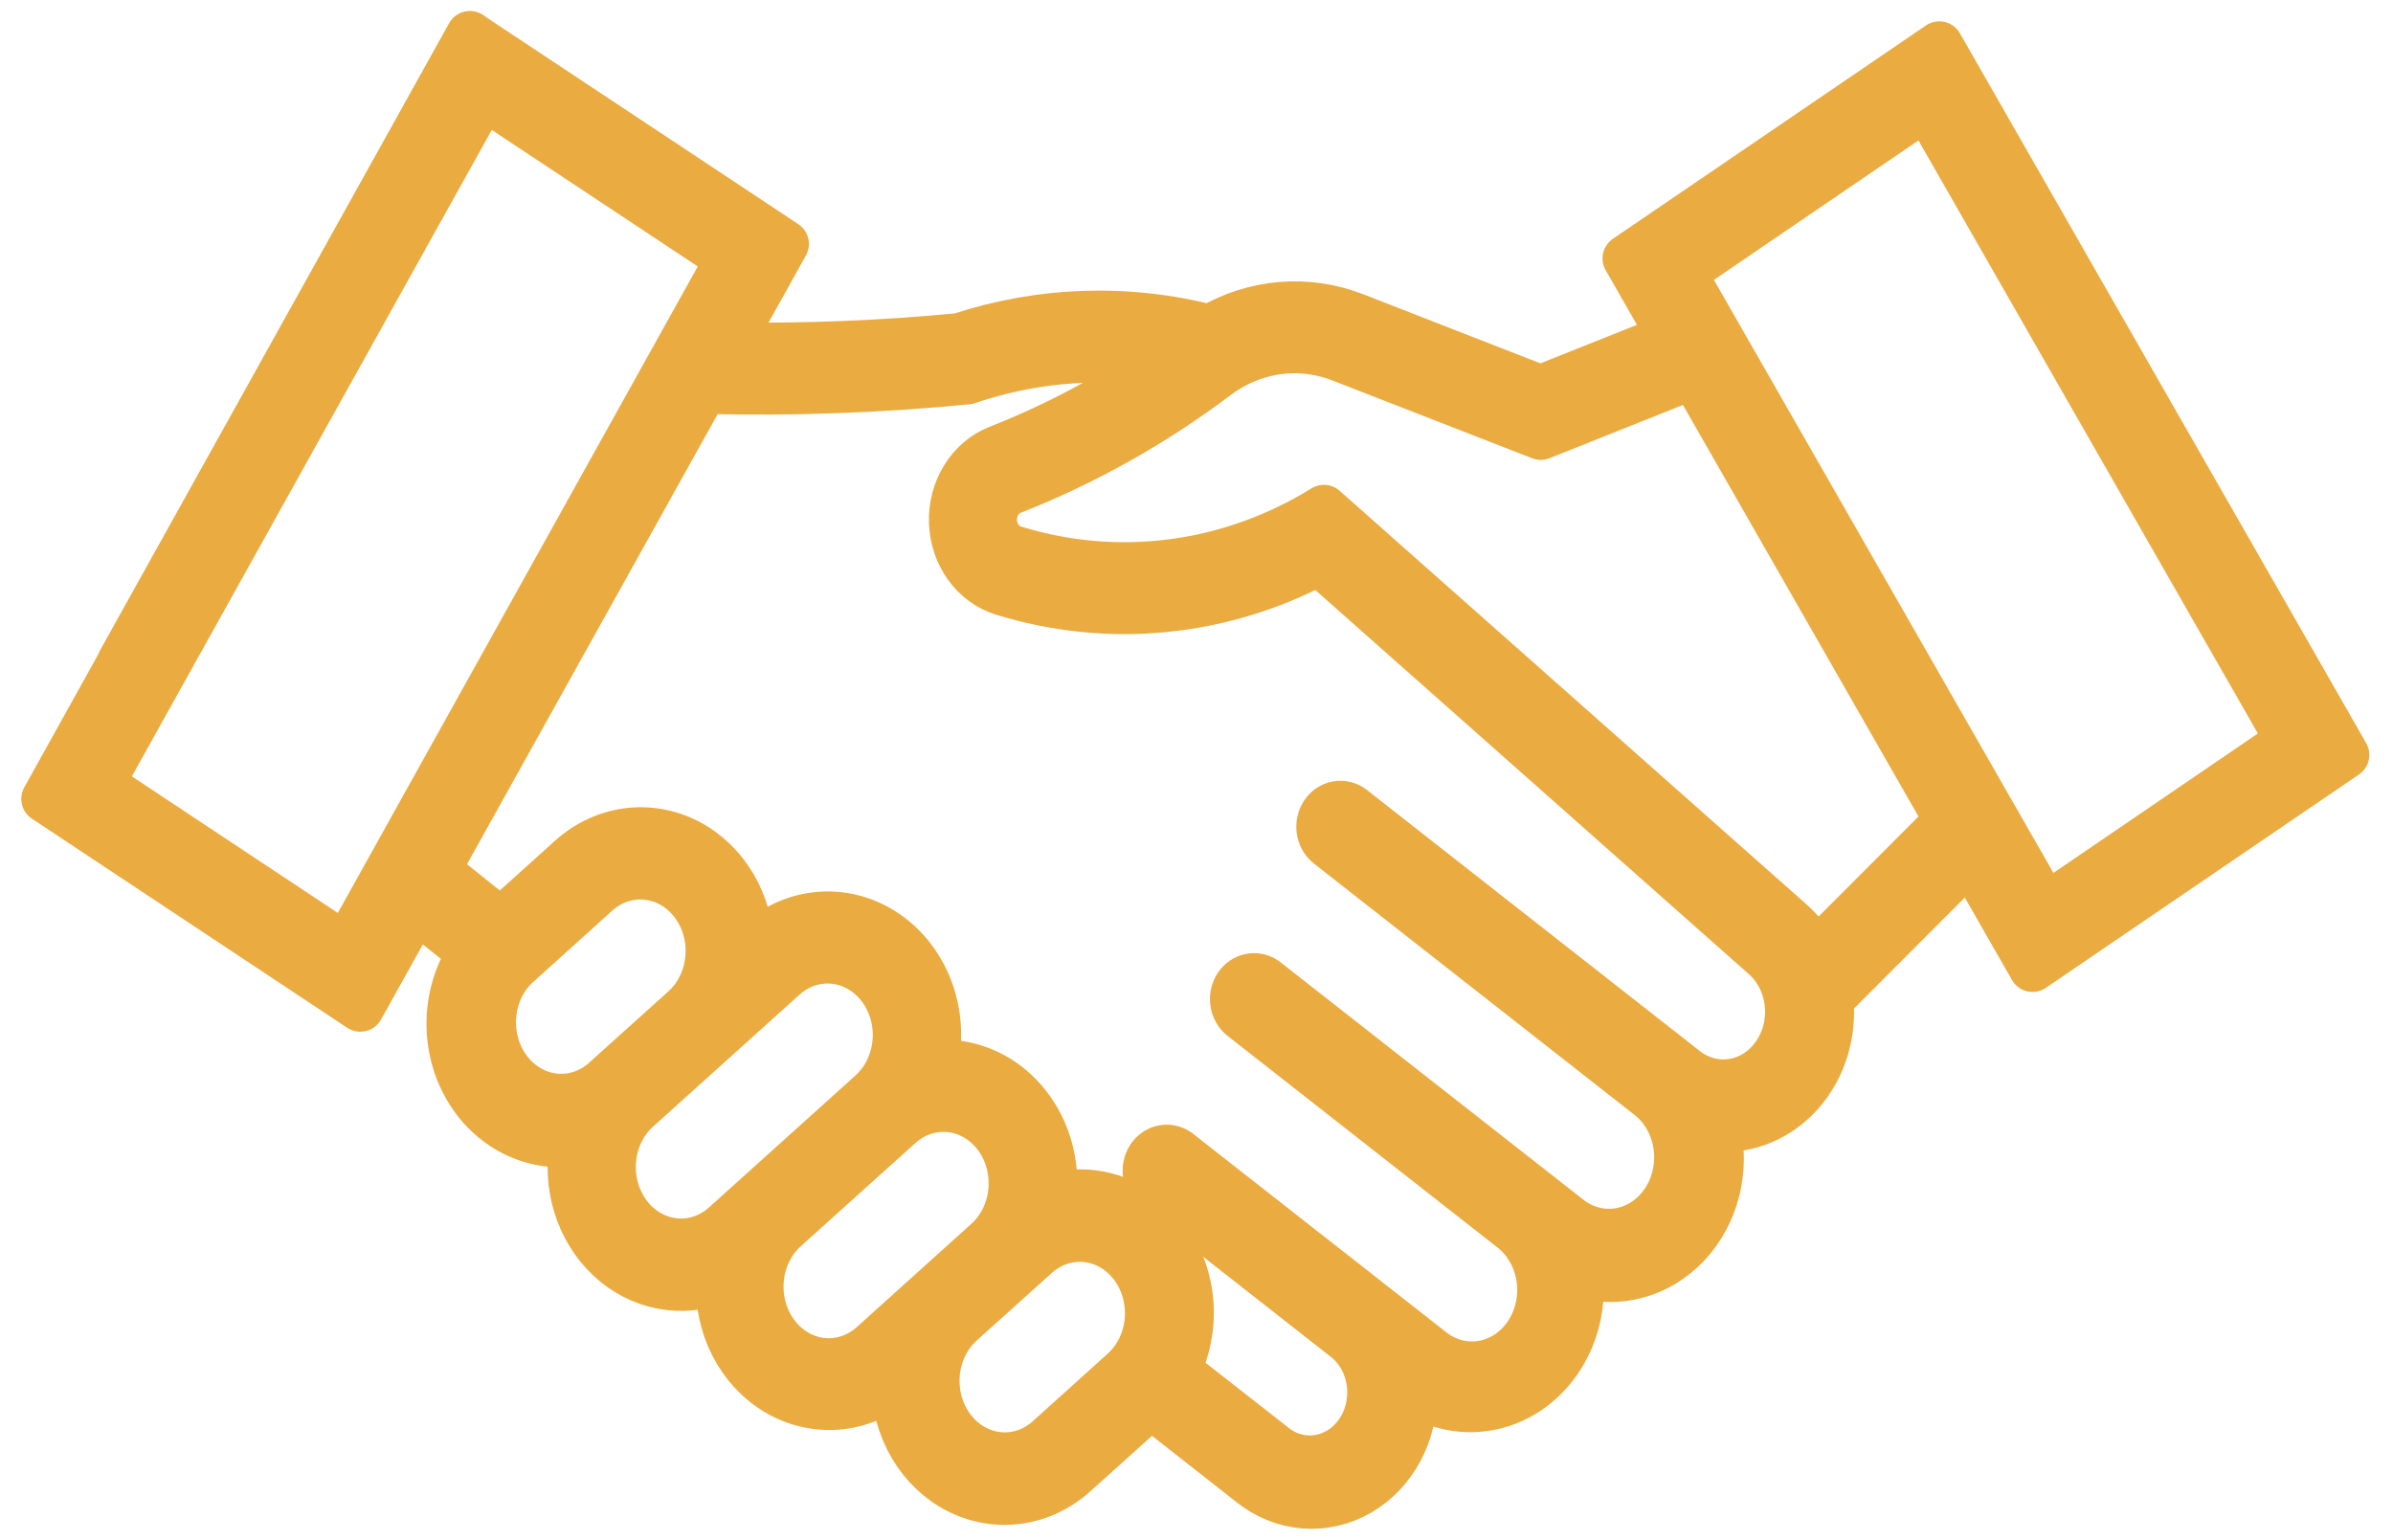 <svg width="101" height="65" viewBox="0 0 101 65" fill="none" xmlns="http://www.w3.org/2000/svg">
<path d="M19.834 1.472L1.898 33.722L15.208 42.549L17.549 38.343L19.898 40.225C19.362 41.022 19.052 41.972 19.007 42.959C18.961 43.946 19.181 44.926 19.641 45.778C20.1 46.63 20.778 47.316 21.591 47.751C22.404 48.187 23.315 48.353 24.214 48.229C24.041 49.116 24.09 50.038 24.357 50.897C24.623 51.757 25.096 52.522 25.727 53.113C26.357 53.704 27.122 54.099 27.941 54.256C28.759 54.413 29.601 54.327 30.379 54.007C30.327 54.968 30.527 55.925 30.956 56.766C31.386 57.607 32.026 58.297 32.802 58.754C33.579 59.211 34.458 59.417 35.338 59.347C36.218 59.277 37.061 58.934 37.768 58.359C37.777 59.314 38.032 60.246 38.506 61.049C38.98 61.851 39.652 62.491 40.445 62.894C41.238 63.296 42.12 63.446 42.987 63.324C43.855 63.203 44.673 62.816 45.348 62.208L48.568 59.31C48.568 59.304 48.568 59.298 48.568 59.292L52.84 62.646C53.491 63.157 54.258 63.459 55.058 63.52C55.857 63.58 56.655 63.395 57.364 62.987C58.072 62.578 58.662 61.963 59.067 61.208C59.472 60.454 59.676 59.592 59.656 58.718C60.402 59.212 61.26 59.466 62.133 59.452C63.005 59.437 63.855 59.154 64.587 58.635C65.318 58.115 65.9 57.381 66.265 56.517C66.631 55.652 66.766 54.693 66.653 53.749C67.442 54.004 68.278 54.026 69.076 53.812C69.874 53.598 70.606 53.156 71.196 52.531C71.785 51.906 72.213 51.122 72.433 50.258C72.653 49.393 72.658 48.481 72.448 47.613C73.105 47.665 73.764 47.558 74.379 47.3C74.993 47.043 75.549 46.64 76.004 46.122C76.46 45.603 76.806 44.982 77.017 44.301C77.228 43.62 77.299 42.897 77.225 42.183L83.145 36.254L85.787 40.87L99.001 31.865L81.851 1.901L68.637 10.907L70.53 14.215L65.02 16.412L57.178 13.354C56.184 12.967 55.126 12.812 54.074 12.9C53.021 12.987 51.997 13.315 51.068 13.862C47.578 12.962 43.931 13.084 40.497 14.215C37.253 14.527 33.997 14.659 30.741 14.61L33.142 10.296L19.834 1.472ZM20.409 4.055L30.774 10.925L14.607 39.966L4.242 33.092L20.409 4.055ZM81.302 4.493L96.624 31.266L86.338 38.282L71.011 11.509L81.302 4.493ZM54.891 14.761C55.474 14.789 56.049 14.912 56.598 15.127L65.031 18.412L71.467 15.842L82.22 34.631L76.624 40.235C76.355 39.739 76.007 39.3 75.598 38.936L55.878 21.465C53.909 22.682 51.738 23.46 49.491 23.754C47.244 24.048 44.966 23.852 42.789 23.178C42.547 23.104 42.333 22.949 42.178 22.733C42.023 22.518 41.934 22.255 41.925 21.981C41.915 21.707 41.986 21.437 42.126 21.21C42.267 20.983 42.469 20.81 42.706 20.717C45.762 19.518 48.663 17.892 51.337 15.88C52.378 15.095 53.625 14.702 54.889 14.761H54.891ZM46.337 15.146C47.211 15.144 48.084 15.209 48.95 15.34C46.798 16.802 44.511 18.012 42.126 18.949C41.547 19.177 41.05 19.599 40.705 20.155C40.361 20.711 40.186 21.372 40.208 22.043C40.229 22.714 40.445 23.36 40.824 23.889C41.203 24.418 41.726 24.802 42.318 24.985C46.761 26.362 51.514 25.906 55.669 23.706L74.51 40.4C75.054 40.898 75.402 41.605 75.48 42.375C75.558 43.146 75.362 43.919 74.93 44.535C74.499 45.151 73.868 45.562 73.166 45.682C72.465 45.802 71.748 45.623 71.165 45.181L57.071 34.128C56.885 33.985 56.655 33.928 56.431 33.969C56.206 34.01 56.006 34.147 55.874 34.349C55.741 34.55 55.687 34.801 55.723 35.046C55.759 35.291 55.883 35.511 56.066 35.657L69.669 46.324C70.272 46.825 70.672 47.562 70.784 48.38C70.897 49.197 70.712 50.031 70.27 50.702C69.828 51.374 69.163 51.831 68.417 51.975C67.671 52.12 66.903 51.941 66.276 51.476L53.432 41.407C53.246 41.262 53.015 41.203 52.789 41.243C52.564 41.284 52.362 41.421 52.229 41.623C52.096 41.826 52.042 42.078 52.079 42.325C52.117 42.571 52.242 42.791 52.427 42.936L63.762 51.824C64.083 52.063 64.357 52.368 64.569 52.724C64.78 53.08 64.923 53.478 64.991 53.896C65.059 54.313 65.049 54.741 64.963 55.154C64.877 55.567 64.716 55.958 64.489 56.302C64.263 56.646 63.975 56.937 63.644 57.158C63.312 57.379 62.944 57.525 62.559 57.588C62.175 57.651 61.784 57.629 61.407 57.524C61.031 57.419 60.678 57.233 60.369 56.977L49.708 48.62C49.522 48.491 49.298 48.444 49.082 48.489C48.865 48.534 48.673 48.669 48.544 48.864C48.416 49.059 48.361 49.3 48.39 49.539C48.42 49.777 48.532 49.994 48.703 50.145L56.86 56.544C57.389 56.99 57.739 57.643 57.836 58.366C57.932 59.088 57.769 59.823 57.378 60.416C56.988 61.009 56.402 61.413 55.744 61.544C55.086 61.675 54.407 61.522 53.851 61.117L49.664 57.838C50.098 56.973 50.29 55.988 50.217 55.005C50.144 54.022 49.809 53.084 49.253 52.306C48.698 51.529 47.946 50.945 47.091 50.628C46.236 50.311 45.314 50.274 44.439 50.521C44.519 49.775 44.445 49.02 44.223 48.309C44.002 47.598 43.638 46.95 43.158 46.412C42.678 45.874 42.095 45.46 41.45 45.199C40.805 44.938 40.114 44.836 39.429 44.903C39.665 43.87 39.596 42.783 39.232 41.795C38.868 40.808 38.227 39.971 37.402 39.405C36.577 38.838 35.609 38.57 34.636 38.639C33.663 38.708 32.735 39.11 31.983 39.788L31.675 40.071C31.665 39.117 31.408 38.187 30.934 37.386C30.46 36.585 29.789 35.947 28.997 35.545C28.205 35.143 27.325 34.994 26.458 35.114C25.592 35.235 24.774 35.62 24.1 36.226L21.134 38.899L18.426 36.73L29.709 16.469C33.421 16.565 37.134 16.432 40.832 16.069C42.616 15.462 44.473 15.151 46.342 15.147L46.337 15.146ZM26.863 36.97C26.961 36.964 27.058 36.964 27.155 36.97C27.741 36.997 28.306 37.217 28.775 37.601C29.244 37.985 29.596 38.515 29.785 39.121C29.973 39.727 29.989 40.381 29.831 40.997C29.672 41.613 29.347 42.163 28.897 42.574L25.462 45.665C24.864 46.168 24.111 46.398 23.361 46.306C22.611 46.214 21.923 45.807 21.443 45.172C20.963 44.536 20.728 43.722 20.787 42.901C20.847 42.08 21.197 41.316 21.763 40.772L25.194 37.675C25.669 37.254 26.255 37.007 26.867 36.97H26.863ZM34.787 40.517C35.398 40.485 36.002 40.663 36.514 41.026C37.026 41.39 37.421 41.92 37.641 42.542C37.862 43.164 37.897 43.845 37.742 44.49C37.588 45.136 37.251 45.711 36.78 46.136L30.575 51.725C29.98 52.253 29.218 52.502 28.454 52.419C27.691 52.336 26.989 51.927 26.501 51.282C26.013 50.637 25.778 49.807 25.847 48.974C25.916 48.14 26.285 47.37 26.872 46.832L33.076 41.242C33.56 40.805 34.16 40.551 34.787 40.517ZM39.664 46.78C40.273 46.744 40.878 46.919 41.392 47.279C41.906 47.639 42.303 48.166 42.526 48.786C42.75 49.407 42.789 50.088 42.638 50.733C42.487 51.379 42.154 51.957 41.685 52.384L36.831 56.76C36.236 57.296 35.47 57.552 34.702 57.471C33.934 57.391 33.227 56.981 32.736 56.331C32.245 55.682 32.01 54.846 32.084 54.008C32.157 53.17 32.533 52.398 33.128 51.862L37.982 47.491C38.459 47.065 39.048 46.817 39.664 46.781V46.78ZM45.691 52.262C46.276 52.288 46.842 52.506 47.311 52.889C47.781 53.272 48.135 53.8 48.324 54.406C48.514 55.011 48.532 55.665 48.375 56.282C48.218 56.899 47.894 57.449 47.445 57.861L44.229 60.76C43.633 61.283 42.872 61.528 42.112 61.444C41.351 61.359 40.651 60.951 40.165 60.307C39.678 59.664 39.443 58.837 39.51 58.006C39.578 57.175 39.942 56.406 40.526 55.866L43.747 52.968C44.218 52.551 44.797 52.306 45.402 52.267C45.499 52.26 45.597 52.258 45.694 52.262H45.691Z" fill="#EAAB41" stroke="#EAAB41" stroke-width="2" stroke-linecap="round" stroke-linejoin="round"/>
<path d="M5.117 27.904L19.835 1.47L5.117 27.904Z" fill="#EAAB41"/>
<path d="M5.117 27.904L19.835 1.47" stroke="#EAAB41" stroke-width="2" stroke-linecap="round" stroke-linejoin="round"/>
</svg>

